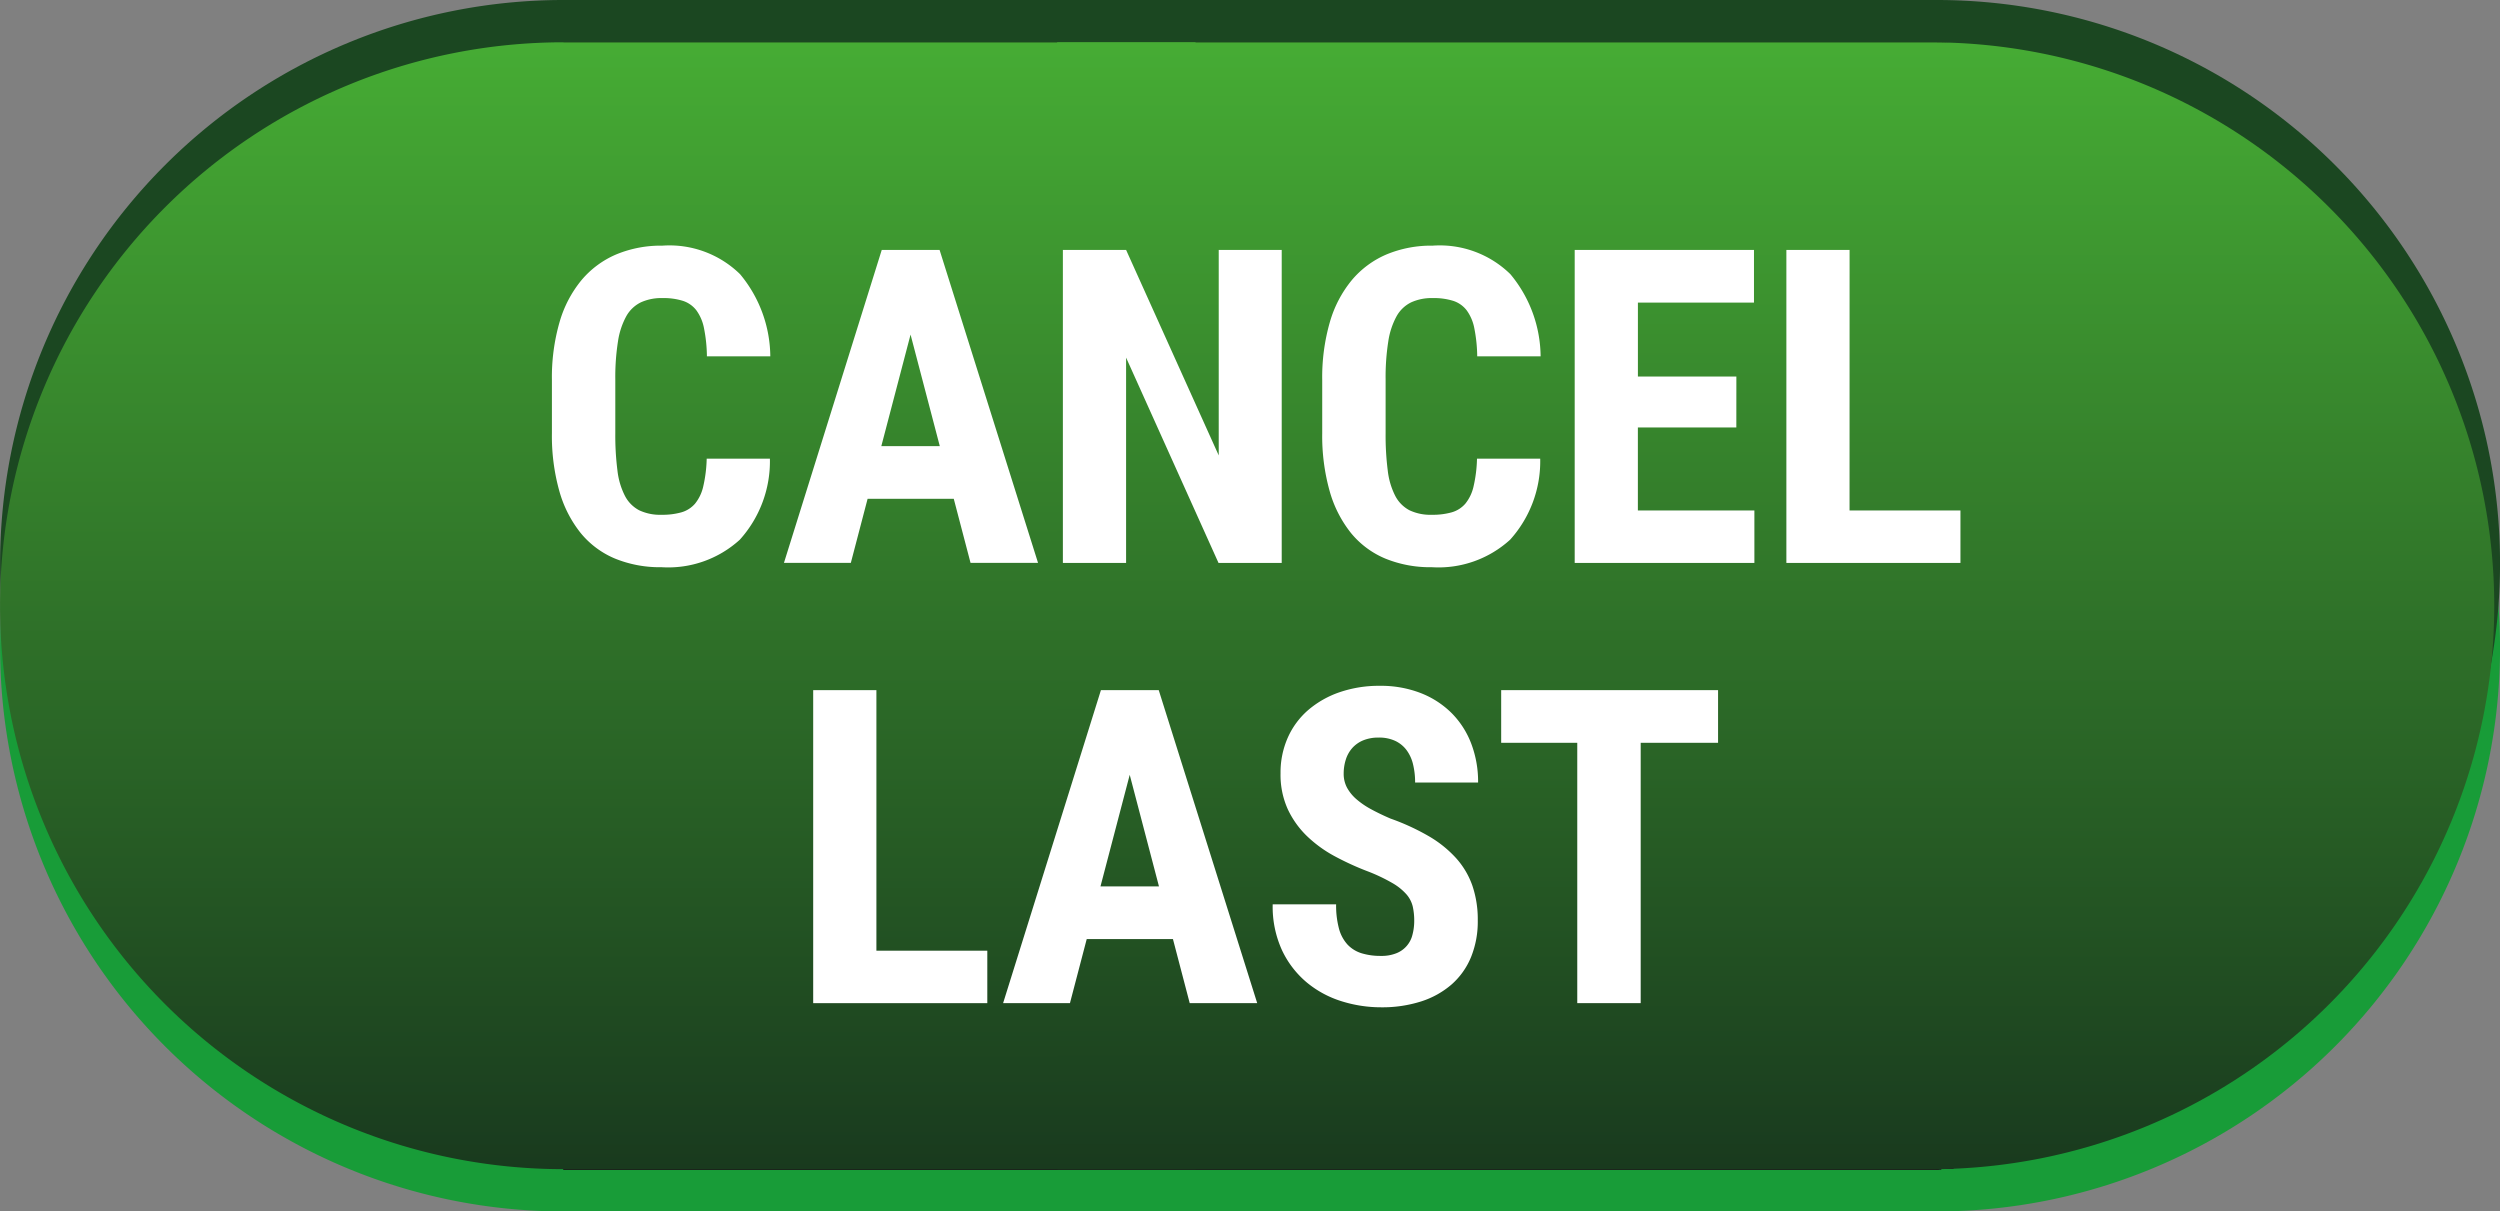 <svg xmlns="http://www.w3.org/2000/svg" xmlns:xlink="http://www.w3.org/1999/xlink" viewBox="0 0 68.145 33.021">
  <rect x="0" y="0" width="68.145" height="33.021" fill="#808080" stroke="none"/>
  <defs>
    <style>
      .cls-1 {
        fill: #189c38;
      }

      .cls-2 {
        fill: #1b4721;
      }

      .cls-3 {
        fill: #101010;
      }

      .cls-4 {
        fill: #111;
      }

      .cls-5 {
        fill: #121112;
      }

      .cls-6 {
        fill: #121213;
      }

      .cls-7 {
        fill: #131313;
      }

      .cls-8 {
        fill: #141414;
      }

      .cls-9 {
        fill: #151515;
      }

      .cls-10 {
        fill: #151516;
      }

      .cls-11 {
        fill: #161617;
      }

      .cls-12 {
        fill: #171717;
      }

      .cls-13 {
        fill: #181818;
      }

      .cls-14 {
        fill: #191919;
      }

      .cls-15 {
        fill: #19191a;
      }

      .cls-16 {
        fill: #1a1a1a;
      }

      .cls-17 {
        fill: #1b1b1b;
      }

      .cls-18 {
        fill: #1c1c1c;
      }

      .cls-19 {
        fill: #1c1c1d;
      }

      .cls-20 {
        fill: #1d1d1d;
      }

      .cls-21 {
        fill: #1e1e1e;
      }

      .cls-22 {
        fill: #1f1f1f;
      }

      .cls-23 {
        fill: #202020;
      }

      .cls-24 {
        fill: url(#linear-gradient);
      }

      .cls-25 {
        fill: url(#linear-gradient-2);
      }

      .cls-26 {
        fill: #fff;
      }
    </style>
    <linearGradient id="linear-gradient" x1="16.294" y1="31.87" x2="16.294" y2="1.153" gradientUnits="userSpaceOnUse">
      <stop offset="0" stop-color="#193a1e"/>
      <stop offset="1" stop-color="#46ac34"/>
    </linearGradient>
    <linearGradient id="linear-gradient-2" x1="162.977" y1="626.458" x2="162.977" y2="657.174" gradientTransform="translate(211.379 658.327) rotate(180)" xlink:href="#linear-gradient"/>
  </defs>
  <g id="Livello_2" data-name="Livello 2">
    <g id="Livello_1-2" data-name="Livello 1">
      <g>
        <g>
          <g>
            <path class="cls-1" d="M52.788,2.305H15.361a15.358,15.358,0,1,0,0,30.716H52.788a15.358,15.358,0,0,0,0-30.716Z"/>
            <path class="cls-2" d="M52.788,0H15.361a15.358,15.358,0,1,0,0,30.716H52.788A15.358,15.358,0,0,0,52.788,0Z"/>
            <g>
              <path class="cls-3" d="M52.788,1.152H15.361V31.869H52.788C61.257,31.869,61.257,1.152,52.788,1.152Z"/>
              <path class="cls-4" d="M52.788,1.298H15.361V31.869H52.788C61.257,31.869,61.257,1.298,52.788,1.298Z"/>
              <path class="cls-5" d="M52.788,1.445H15.361V31.869H52.788C61.257,31.869,61.257,1.445,52.788,1.445Z"/>
              <path class="cls-6" d="M52.788,1.591H15.361V31.869H52.788C61.257,31.869,61.257,1.591,52.788,1.591Z"/>
              <path class="cls-7" d="M52.788,1.737H15.361V31.869H52.788C61.257,31.869,61.257,1.737,52.788,1.737Z"/>
              <path class="cls-8" d="M52.788,1.883H15.361v29.985H52.788C61.257,31.869,61.257,1.883,52.788,1.883Z"/>
              <path class="cls-9" d="M52.788,2.03H15.361V31.869H52.788C61.257,31.869,61.257,2.03,52.788,2.03Z"/>
              <path class="cls-10" d="M52.788,2.176H15.361v29.693H52.788C61.257,31.869,61.257,2.176,52.788,2.176Z"/>
              <path class="cls-11" d="M52.788,2.322H15.361V31.869H52.788C61.257,31.869,61.257,2.322,52.788,2.322Z"/>
              <path class="cls-12" d="M52.788,2.468H15.361V31.869H52.788C61.257,31.869,61.257,2.468,52.788,2.468Z"/>
              <path class="cls-13" d="M52.788,2.614H15.361V31.869H52.788C61.257,31.869,61.257,2.614,52.788,2.614Z"/>
              <path class="cls-14" d="M52.788,2.761H15.361v29.108H52.788C61.257,31.869,61.257,2.761,52.788,2.761Z"/>
              <path class="cls-15" d="M52.788,2.907H15.361V31.869H52.788C61.257,31.869,61.257,2.907,52.788,2.907Z"/>
              <path class="cls-16" d="M52.788,3.053H15.361V31.869H52.788C61.257,31.869,61.257,3.053,52.788,3.053Z"/>
              <path class="cls-17" d="M52.788,3.199H15.361V31.869H52.788C61.257,31.869,61.257,3.199,52.788,3.199Z"/>
              <path class="cls-18" d="M52.788,3.346H15.361V31.869H52.788C61.257,31.869,61.257,3.346,52.788,3.346Z"/>
              <path class="cls-19" d="M52.788,3.492H15.361v28.377H52.788C61.257,31.869,61.257,3.492,52.788,3.492Z"/>
              <path class="cls-20" d="M52.788,3.638H15.361v28.231H52.788C61.257,31.869,61.257,3.638,52.788,3.638Z"/>
              <path class="cls-21" d="M52.788,3.784H15.361V31.869H52.788C61.257,31.869,61.257,3.784,52.788,3.784Z"/>
              <path class="cls-22" d="M52.788,3.93H15.361V31.869H52.788C61.257,31.869,61.257,3.93,52.788,3.93Z"/>
              <path class="cls-22" d="M52.788,4.077H15.361V31.869H52.788C61.257,31.869,61.257,4.077,52.788,4.077Z"/>
              <path class="cls-23" d="M52.788,4.223H15.361V31.869H52.788C61.257,31.869,61.257,4.223,52.788,4.223Z"/>
            </g>
          </g>
          <path class="cls-24" d="M15.359,1.153a15.358,15.358,0,1,0,0,30.716H32.588V1.153Z"/>
          <path class="cls-25" d="M52.63,31.87a15.358,15.358,0,1,0,0-30.716H28.815V31.87Z"/>
        </g>
        <g>
          <path class="cls-26" d="M20.986,12.502a3.191,3.191,0,0,1-.82,2.209,2.897,2.897,0,0,1-2.133.75,3.235,3.235,0,0,1-1.266-.234,2.404,2.404,0,0,1-.938-.697,3.216,3.216,0,0,1-.583-1.146,5.552,5.552,0,0,1-.202-1.573V10.357a5.436,5.436,0,0,1,.208-1.576,3.176,3.176,0,0,1,.601-1.148,2.529,2.529,0,0,1,.949-.7,3.169,3.169,0,0,1,1.254-.237,2.75,2.75,0,0,1,2.118.779,3.544,3.544,0,0,1,.823,2.238H19.269a4.15,4.15,0,0,0-.079-.765,1.218,1.218,0,0,0-.208-.489.759.759,0,0,0-.366-.258,1.768,1.768,0,0,0-.56-.076,1.347,1.347,0,0,0-.589.117.918.918,0,0,0-.396.378,2.059,2.059,0,0,0-.226.686,6.249,6.249,0,0,0-.073,1.04v1.465a7.558,7.558,0,0,0,.059,1.02,2.008,2.008,0,0,0,.205.688.919.919,0,0,0,.387.39,1.332,1.332,0,0,0,.609.123,1.91,1.91,0,0,0,.542-.067.771.771,0,0,0,.372-.237,1.141,1.141,0,0,0,.223-.469,3.711,3.711,0,0,0,.094-.756Z"/>
          <path class="cls-26" d="M25.998,13.597H23.649l-.457,1.746H21.369l2.666-8.531h1.576l2.684,8.531H26.455Zm-1.975-1.436H25.617l-.797-3.041Z"/>
          <path class="cls-26" d="M34.937,15.344H33.214L30.695,9.748v5.596H28.972V6.812h1.723L33.22,12.414V6.812h1.717Z"/>
          <path class="cls-26" d="M41.983,12.502a3.191,3.191,0,0,1-.82,2.209,2.897,2.897,0,0,1-2.133.75,3.235,3.235,0,0,1-1.266-.234,2.404,2.404,0,0,1-.938-.697,3.216,3.216,0,0,1-.583-1.146,5.552,5.552,0,0,1-.202-1.573V10.357a5.436,5.436,0,0,1,.208-1.576,3.176,3.176,0,0,1,.601-1.148,2.529,2.529,0,0,1,.949-.7,3.169,3.169,0,0,1,1.254-.237,2.75,2.75,0,0,1,2.118.779,3.544,3.544,0,0,1,.823,2.238H40.266a4.15,4.15,0,0,0-.079-.765,1.218,1.218,0,0,0-.208-.489.759.759,0,0,0-.366-.258,1.768,1.768,0,0,0-.56-.076,1.347,1.347,0,0,0-.589.117.918.918,0,0,0-.396.378,2.059,2.059,0,0,0-.226.686,6.249,6.249,0,0,0-.073,1.04v1.465a7.558,7.558,0,0,0,.059,1.02,2.008,2.008,0,0,0,.205.688.919.919,0,0,0,.387.39,1.332,1.332,0,0,0,.609.123,1.91,1.91,0,0,0,.542-.067.771.771,0,0,0,.372-.237,1.141,1.141,0,0,0,.223-.469,3.711,3.711,0,0,0,.094-.756Z"/>
          <path class="cls-26" d="M47.329,11.652h-2.684v2.262h3.176v1.43H42.923V6.812h4.887V8.248H44.646v2.016h2.684Z"/>
          <path class="cls-26" d="M50.415,13.914h3.023v1.43H48.693V6.812h1.723Z"/>
          <path class="cls-26" d="M23.889,25.914h3.023v1.43h-4.746V18.812H23.889Z"/>
          <path class="cls-26" d="M31.972,25.597H29.622l-.457,1.746H27.343l2.666-8.531h1.576l2.684,8.531H32.429Zm-1.975-1.436h1.594l-.797-3.041Z"/>
          <path class="cls-26" d="M38.549,25.105a1.76,1.76,0,0,0-.041-.398.785.785,0,0,0-.173-.331,1.511,1.511,0,0,0-.375-.302,4.742,4.742,0,0,0-.647-.311,7.669,7.669,0,0,1-.917-.416,3.444,3.444,0,0,1-.768-.554,2.477,2.477,0,0,1-.527-.738,2.277,2.277,0,0,1-.196-.976,2.349,2.349,0,0,1,.199-.976,2.142,2.142,0,0,1,.56-.753,2.615,2.615,0,0,1,.855-.483,3.297,3.297,0,0,1,1.093-.173,2.991,2.991,0,0,1,1.11.196,2.457,2.457,0,0,1,.844.545,2.376,2.376,0,0,1,.536.832,2.917,2.917,0,0,1,.188,1.063h-1.717a2.066,2.066,0,0,0-.056-.495,1.067,1.067,0,0,0-.176-.387.826.826,0,0,0-.308-.252,1.027,1.027,0,0,0-.451-.091,1.079,1.079,0,0,0-.425.076.818.818,0,0,0-.296.208.865.865,0,0,0-.176.313,1.252,1.252,0,0,0-.059.387.795.795,0,0,0,.091.381,1.136,1.136,0,0,0,.258.316,2.213,2.213,0,0,0,.404.275q.237.129.524.252a6.198,6.198,0,0,1,1.043.48,3.122,3.122,0,0,1,.744.598,2.216,2.216,0,0,1,.445.753,2.856,2.856,0,0,1,.146.946,2.567,2.567,0,0,1-.185,1.002,2.008,2.008,0,0,1-.527.741,2.361,2.361,0,0,1-.829.463,3.474,3.474,0,0,1-1.096.161,3.579,3.579,0,0,1-1.081-.167,2.764,2.764,0,0,1-.946-.513,2.571,2.571,0,0,1-.671-.873,2.856,2.856,0,0,1-.255-1.254h1.729a2.442,2.442,0,0,0,.076.656,1.047,1.047,0,0,0,.231.437.881.881,0,0,0,.384.24,1.75,1.75,0,0,0,.533.073,1.072,1.072,0,0,0,.419-.073.72.72,0,0,0,.437-.501A1.474,1.474,0,0,0,38.549,25.105Z"/>
          <path class="cls-26" d="M46.831,20.248H44.722v7.096H42.993V20.248H40.919V18.812h5.912Z"/>
        </g>
      </g>
    </g>
  </g>
</svg>

